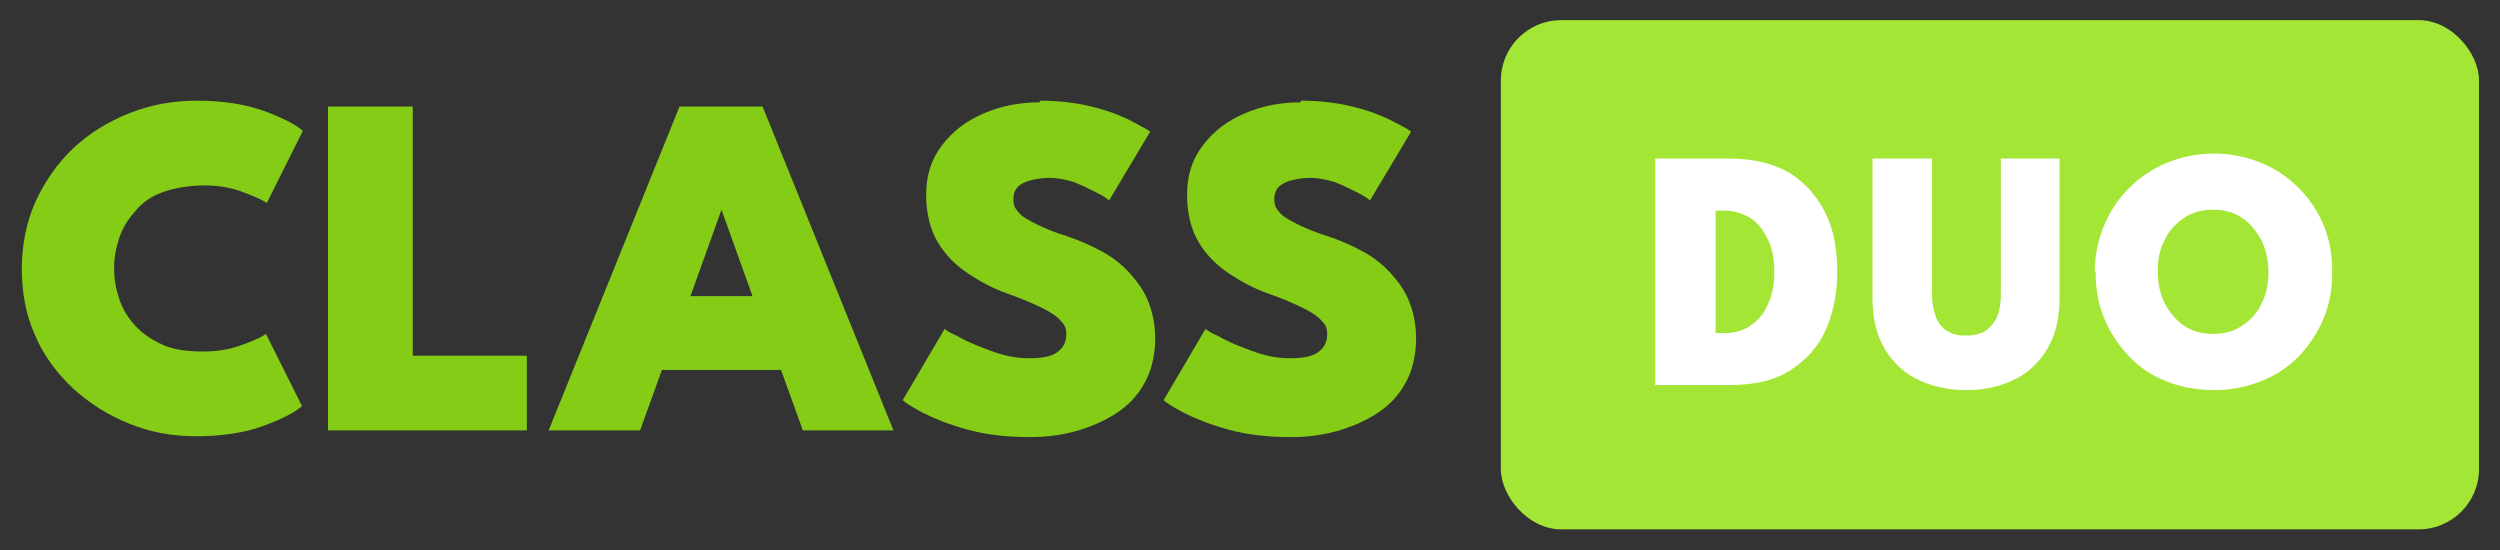 <?xml version="1.0" encoding="UTF-8"?>
<svg xmlns="http://www.w3.org/2000/svg" version="1.1" viewBox="0 0 298 65.6">
  <rect x="0" y="0" width="298" height="65.6" fill="#333333" stroke="none"/>
  <defs>
    <style>
      .cls-1 {
        fill: #fff;
      }

      .cls-2 {
        fill: #84cc16;
      }
      .cls-3 {
        fill: #a3e635;
      }
    </style>
  </defs>
  <g>
    <g id="Layer_1">
      <rect class="cls-3" x="178.9" y="2.4" width="116.6" height="60.7" rx="7.2" ry="7.2"/>
      <g>
        <path class="cls-1" d="M197.3,18.9h8.8c2.9,0,5.3.6,7.2,1.7,1.9,1.2,3.3,2.8,4.3,4.8s1.4,4.4,1.4,7-.5,5-1.4,7-2.4,3.6-4.3,4.8c-1.9,1.2-4.3,1.7-7.2,1.7h-8.8v-27.1ZM204.5,25.2v14.5h1c1.3,0,2.4-.3,3.3-1,.9-.6,1.6-1.5,2-2.6.5-1.1.7-2.3.7-3.7s-.2-2.6-.7-3.7c-.5-1.1-1.1-2-2-2.6-.9-.6-2-1-3.3-1h-1Z"/>
        <path class="cls-1" d="M238.4,18.9h7.1v16.6c0,2.2-.4,4.2-1.3,5.8-.9,1.6-2.1,2.9-3.8,3.8s-3.7,1.4-6,1.4-4.4-.5-6.1-1.4c-1.7-.9-2.9-2.2-3.8-3.8-.9-1.6-1.3-3.6-1.3-5.8v-16.6h7.1v16.2c0,1.1.2,2,.5,2.8.3.7.8,1.3,1.4,1.6.6.4,1.3.5,2.2.5s1.6-.2,2.2-.5c.6-.4,1-.9,1.4-1.6.3-.7.5-1.6.5-2.8v-16.2Z"/>
        <path class="cls-1" d="M249.7,32.4c0-2,.4-3.8,1.1-5.5.7-1.7,1.7-3.2,3-4.5,1.3-1.3,2.8-2.3,4.5-3,1.7-.7,3.6-1.1,5.6-1.1s3.9.4,5.6,1.1c1.7.7,3.2,1.7,4.5,3,1.3,1.3,2.3,2.8,3,4.5.7,1.7,1,3.5,1,5.5s-.3,3.8-1,5.5-1.7,3.2-2.9,4.5c-1.3,1.3-2.7,2.3-4.5,3-1.7.7-3.6,1.1-5.7,1.1s-4.1-.4-5.8-1.1c-1.7-.7-3.2-1.7-4.4-3-1.2-1.3-2.2-2.8-2.9-4.5-.7-1.7-1-3.5-1-5.5ZM257.2,32.4c0,1.4.3,2.6.8,3.7.6,1.1,1.3,2,2.3,2.7,1,.7,2.2,1,3.5,1s2.5-.3,3.5-1c1-.7,1.8-1.5,2.3-2.7.6-1.1.8-2.4.8-3.7s-.3-2.6-.8-3.7c-.6-1.1-1.3-2-2.3-2.7-1-.7-2.2-1-3.5-1s-2.5.3-3.5,1c-1,.7-1.8,1.5-2.3,2.7-.6,1.1-.8,2.3-.8,3.7Z"/>
      </g>
      <g>
        <path class="cls-2" d="M24.2,41.9c1.5,0,3-.2,4.4-.7,1.4-.5,2.4-.9,3.1-1.4l4.3,8.6c-.9.8-2.5,1.6-4.7,2.4-2.2.8-4.9,1.2-7.9,1.2s-5.5-.5-8-1.5c-2.5-1-4.7-2.4-6.7-4.2-1.9-1.8-3.5-3.9-4.5-6.3-1.1-2.4-1.6-5.1-1.6-7.9s.5-5.5,1.6-8c1.1-2.4,2.6-4.6,4.5-6.4s4.2-3.2,6.7-4.2c2.5-1,5.2-1.5,8.1-1.5s5.7.4,7.9,1.2c2.2.8,3.8,1.6,4.7,2.4l-4.3,8.6c-.7-.5-1.8-.9-3.1-1.4-1.4-.5-2.8-.7-4.4-.7s-3.5.3-4.9.8-2.5,1.3-3.3,2.3c-.9,1-1.5,2-1.9,3.2s-.6,2.4-.6,3.6.2,2.4.6,3.6c.4,1.2,1,2.2,1.9,3.2.9,1,2,1.7,3.3,2.3s3,.8,4.9.8Z"/>
        <path class="cls-2" d="M39,12.7h10.2v29.7h13.6v8.9h-23.7V12.7Z"/>
        <path class="cls-2" d="M80.9,12.7h10l15.6,38.6h-10.8l-2.6-7.2h-14.2l-2.6,7.2h-10.9l15.6-38.6ZM82.2,35.3h7.5l-3.7-10.3h0l-3.7,10.3Z"/>
        <path class="cls-2" d="M124,12c2.4,0,4.6.3,6.5.8,1.9.5,3.4,1.1,4.5,1.7,1.1.6,1.9,1,2.1,1.2l-4.9,8.2c-.3-.3-.8-.6-1.6-1-.8-.4-1.6-.8-2.6-1.2-1-.3-2-.5-2.9-.5s-2.3.2-3.1.6c-.8.4-1.2,1-1.2,1.9s.2,1.1.6,1.6c.4.5,1.1.9,2.1,1.4s2.2,1,3.8,1.5c1.5.5,2.8,1.1,4.1,1.8,1.3.7,2.4,1.6,3.3,2.6.9,1,1.7,2.1,2.2,3.4.5,1.3.8,2.7.8,4.4s-.4,3.8-1.3,5.3c-.8,1.5-2,2.7-3.4,3.6-1.4.9-3,1.6-4.8,2.1s-3.6.7-5.5.7c-2.8,0-5.2-.3-7.4-.9-2.2-.6-3.9-1.3-5.3-2-1.3-.7-2.1-1.2-2.4-1.5l5-8.5c.2.2.7.5,1.4.8.7.4,1.5.8,2.5,1.2,1,.4,2,.8,3.1,1.1,1.1.3,2.1.4,3.1.4,1.5,0,2.6-.2,3.3-.7.7-.5,1.1-1.2,1.1-2.1s-.2-1.2-.7-1.7c-.4-.5-1.2-1-2.2-1.5-1-.5-2.4-1.1-4.1-1.7-1.7-.6-3.2-1.4-4.7-2.4-1.5-1-2.7-2.2-3.6-3.7-.9-1.5-1.4-3.4-1.4-5.7s.6-4.2,1.9-5.9,2.9-2.9,5-3.8c2.1-.9,4.3-1.3,6.6-1.3Z"/>
        <path class="cls-2" d="M155.1,12c2.4,0,4.6.3,6.5.8s3.4,1.1,4.5,1.7c1.2.6,1.9,1,2.1,1.2l-4.9,8.2c-.3-.3-.8-.6-1.6-1-.8-.4-1.6-.8-2.6-1.2-1-.3-2-.5-2.9-.5s-2.3.2-3.1.6c-.8.4-1.2,1-1.2,1.9s.2,1.1.6,1.6c.4.5,1.1.9,2.1,1.4s2.2,1,3.8,1.5c1.5.5,2.8,1.1,4.1,1.8,1.3.7,2.4,1.6,3.3,2.6.9,1,1.7,2.1,2.2,3.4s.8,2.7.8,4.4-.4,3.8-1.3,5.3c-.8,1.5-2,2.7-3.4,3.6s-3,1.6-4.8,2.1-3.6.7-5.5.7c-2.8,0-5.2-.3-7.4-.9-2.2-.6-3.9-1.3-5.3-2-1.3-.7-2.1-1.2-2.4-1.5l5-8.5c.2.2.7.5,1.4.8.7.4,1.5.8,2.5,1.2,1,.4,2,.8,3.1,1.1,1.1.3,2.1.4,3.1.4,1.5,0,2.6-.2,3.3-.7.7-.5,1.1-1.2,1.1-2.1s-.2-1.2-.7-1.7c-.4-.5-1.2-1-2.2-1.5-1-.5-2.4-1.1-4.1-1.7-1.7-.6-3.2-1.4-4.7-2.4-1.5-1-2.7-2.2-3.6-3.7-.9-1.5-1.4-3.4-1.4-5.7s.6-4.2,1.9-5.9,2.9-2.9,5-3.8c2.1-.9,4.3-1.3,6.6-1.3Z"/>
      </g>
    </g>
  </g>
</svg>